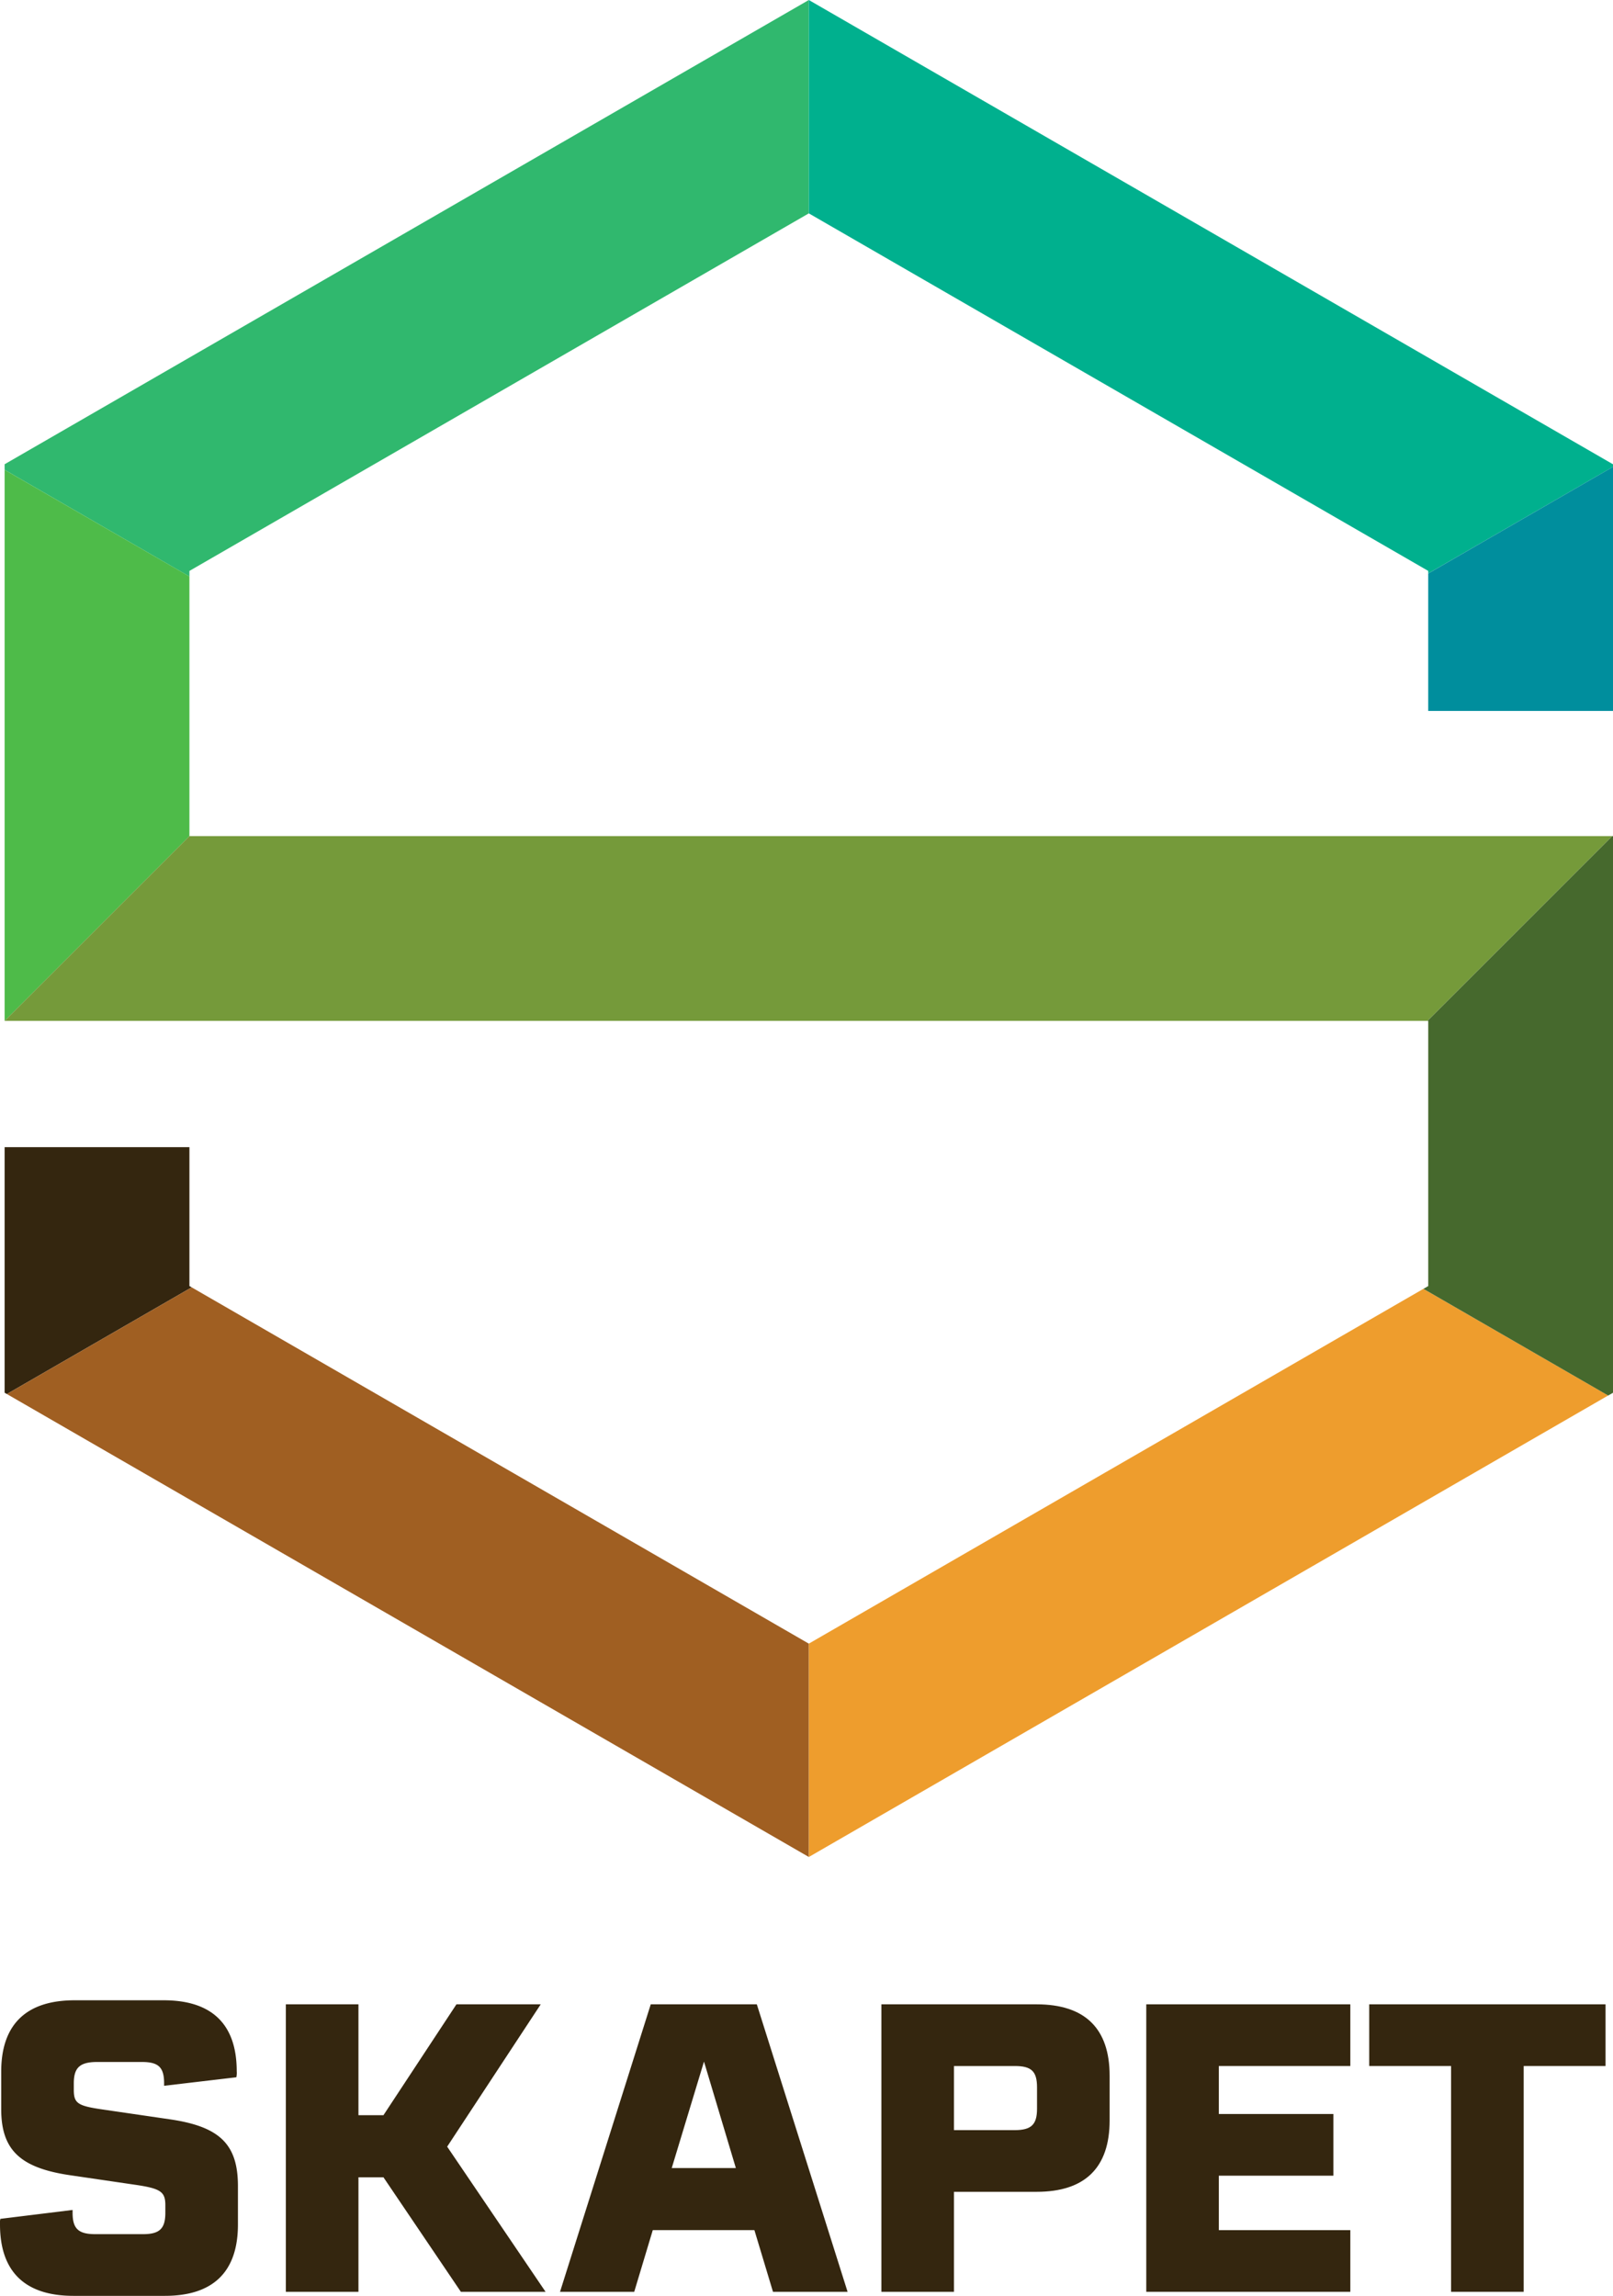 <svg xmlns="http://www.w3.org/2000/svg" xmlns:xlink="http://www.w3.org/1999/xlink" width="188.712" height="268.633" viewBox="0 0 188.712 268.633">
  <defs>
    <clipPath id="clip-path">
      <path id="Path_30" data-name="Path 30" d="M0,0H188.712V-268.633H0Z" fill="none"/>
    </clipPath>
  </defs>
  <g id="Group_39" data-name="Group 39" transform="translate(0 268.633)">
    <g id="Group_22" data-name="Group 22" transform="translate(94.627 -268.633)">
      <path id="Path_20" data-name="Path 20" d="M0,0-.014.007V24.972L0,24.966,72.466,66.8v.3L94.085,54.624v-.3Z" fill="#00b08e"/>
    </g>
    <g id="Group_23" data-name="Group 23" transform="translate(167.093 -201.528)">
      <path id="Path_21" data-name="Path 21" d="M0,0V16.079H21.619v-28.56Z" fill="#008e9d"/>
    </g>
    <g id="Group_24" data-name="Group 24" transform="translate(0.541 -214.313)">
      <path id="Path_22" data-name="Path 22" d="M0,0V.652L21.621,13.135v-.653L94.073-29.347V-54.312Z" fill="#30b86e"/>
    </g>
    <g id="Group_25" data-name="Group 25" transform="translate(94.628 -76.315)">
      <path id="Path_23" data-name="Path 23" d="M0,0-.014-.007V24.958L0,24.965l93.521-54L71.9-41.512Z" fill="#ee9d2d"/>
    </g>
    <g id="Group_26" data-name="Group 26" transform="translate(0.541 -134.408)">
      <path id="Path_24" data-name="Path 24" d="M0,0V28.737l.261.151L21.882,16.405l-.261-.15V0Z" fill="#34260f"/>
    </g>
    <g id="Group_27" data-name="Group 27" transform="translate(0.541 -149.181)">
      <path id="Path_25" data-name="Path 25" d="M0,0,21.621-21.621V-52L0-64.479Z" fill="#4ebb49"/>
    </g>
    <g id="Group_28" data-name="Group 28" transform="translate(188.616 -170.802)">
      <path id="Path_26" data-name="Path 26" d="M0,0-21.621,21.621h.1V52.649l-.564.325L-.467,65.457.1,65.131V0Z" fill="#46692d"/>
    </g>
    <g id="Group_29" data-name="Group 29" transform="translate(0.541 -149.181)">
      <path id="Path_27" data-name="Path 27" d="M0,0H166.454l21.621-21.621H21.621Z" fill="#759a3a"/>
    </g>
    <g id="Group_30" data-name="Group 30" transform="translate(0.803 -105.52)">
      <path id="Path_28" data-name="Path 28" d="M0,0,93.812,54.161V29.2L21.621-12.483Z" fill="#a05f22"/>
    </g>
    <g id="Group_32" data-name="Group 32" clip-path="url(#clip-path)">
      <g id="Group_31" data-name="Group 31" transform="translate(0 -8.35)">
        <path id="Path_29" data-name="Path 29" d="M0,0A1.817,1.817,0,0,1,.047-.661L8.493-1.7v.331c0,1.839.66,2.5,2.642,2.5h5.614c1.935,0,2.595-.661,2.595-2.5v-.9c0-1.557-.566-1.935-3.4-2.359L8.257-5.756C2.406-6.606.141-8.681.141-13.494v-4.388c0-5.52,2.926-8.352,8.587-8.352H19.155c5.662,0,8.54,2.832,8.54,8.3a2.353,2.353,0,0,1-.047.709L19.2-16.23v-.284c0-1.887-.661-2.5-2.595-2.5H11.37c-2.028,0-2.736.661-2.736,2.5v.755c0,1.6.472,1.887,3.444,2.313l7.738,1.132c5.9.849,8.021,2.924,8.021,7.831V0c0,5.52-2.878,8.35-8.54,8.35H8.587C2.925,8.35,0,5.52,0,0" fill="#34260f"/>
      </g>
    </g>
    <g id="Group_33" data-name="Group 33" transform="translate(53.401 -34.111)">
      <path id="Path_31" data-name="Path 31" d="M0,0-8.539,12.973h-2.925V0h-8.493V33.639h8.493v-13.4h2.925l9.058,13.4h9.908L-1.085,16.654,9.861,0Z" fill="#34260f"/>
    </g>
    <g id="Group_34" data-name="Group 34" transform="translate(76.135 -34.111)">
      <path id="Path_32" data-name="Path 32" d="M0,0-10.615,33.639h8.681l2.17-7.218h11.89L14.3,33.639h8.728L12.409,0ZM6.228,6.7,9.955,19.155h-7.5Z" fill="#34260f"/>
    </g>
    <g id="Group_36" data-name="Group 36" clip-path="url(#clip-path)">
      <g id="Group_35" data-name="Group 35" transform="translate(129.82 -25.76)">
        <path id="Path_33" data-name="Path 33" d="M0,0V5.238c0,5.52-2.878,8.35-8.54,8.35h-9.672v11.7H-26.7V-8.35H-8.54C-2.878-8.35,0-5.52,0,0M-8.493,1.368c0-1.887-.66-2.5-2.594-2.5h-7.125v7.5h7.125c1.934,0,2.594-.661,2.594-2.5Z" fill="#34260f"/>
      </g>
    </g>
    <g id="Group_37" data-name="Group 37" transform="translate(134.106 -34.111)">
      <path id="Path_35" data-name="Path 35" d="M0,0V33.639H23.873V26.421H8.492v-6.37h13.4V12.833H8.492V7.218H23.873V0Z" fill="#34260f"/>
    </g>
    <g id="Group_38" data-name="Group 38" transform="translate(160.192 -34.111)">
      <path id="Path_36" data-name="Path 36" d="M0,0V7.218H9.577V33.639H18.07V7.218h9.578V0Z" fill="#34260f"/>
    </g>
  </g>
</svg>
